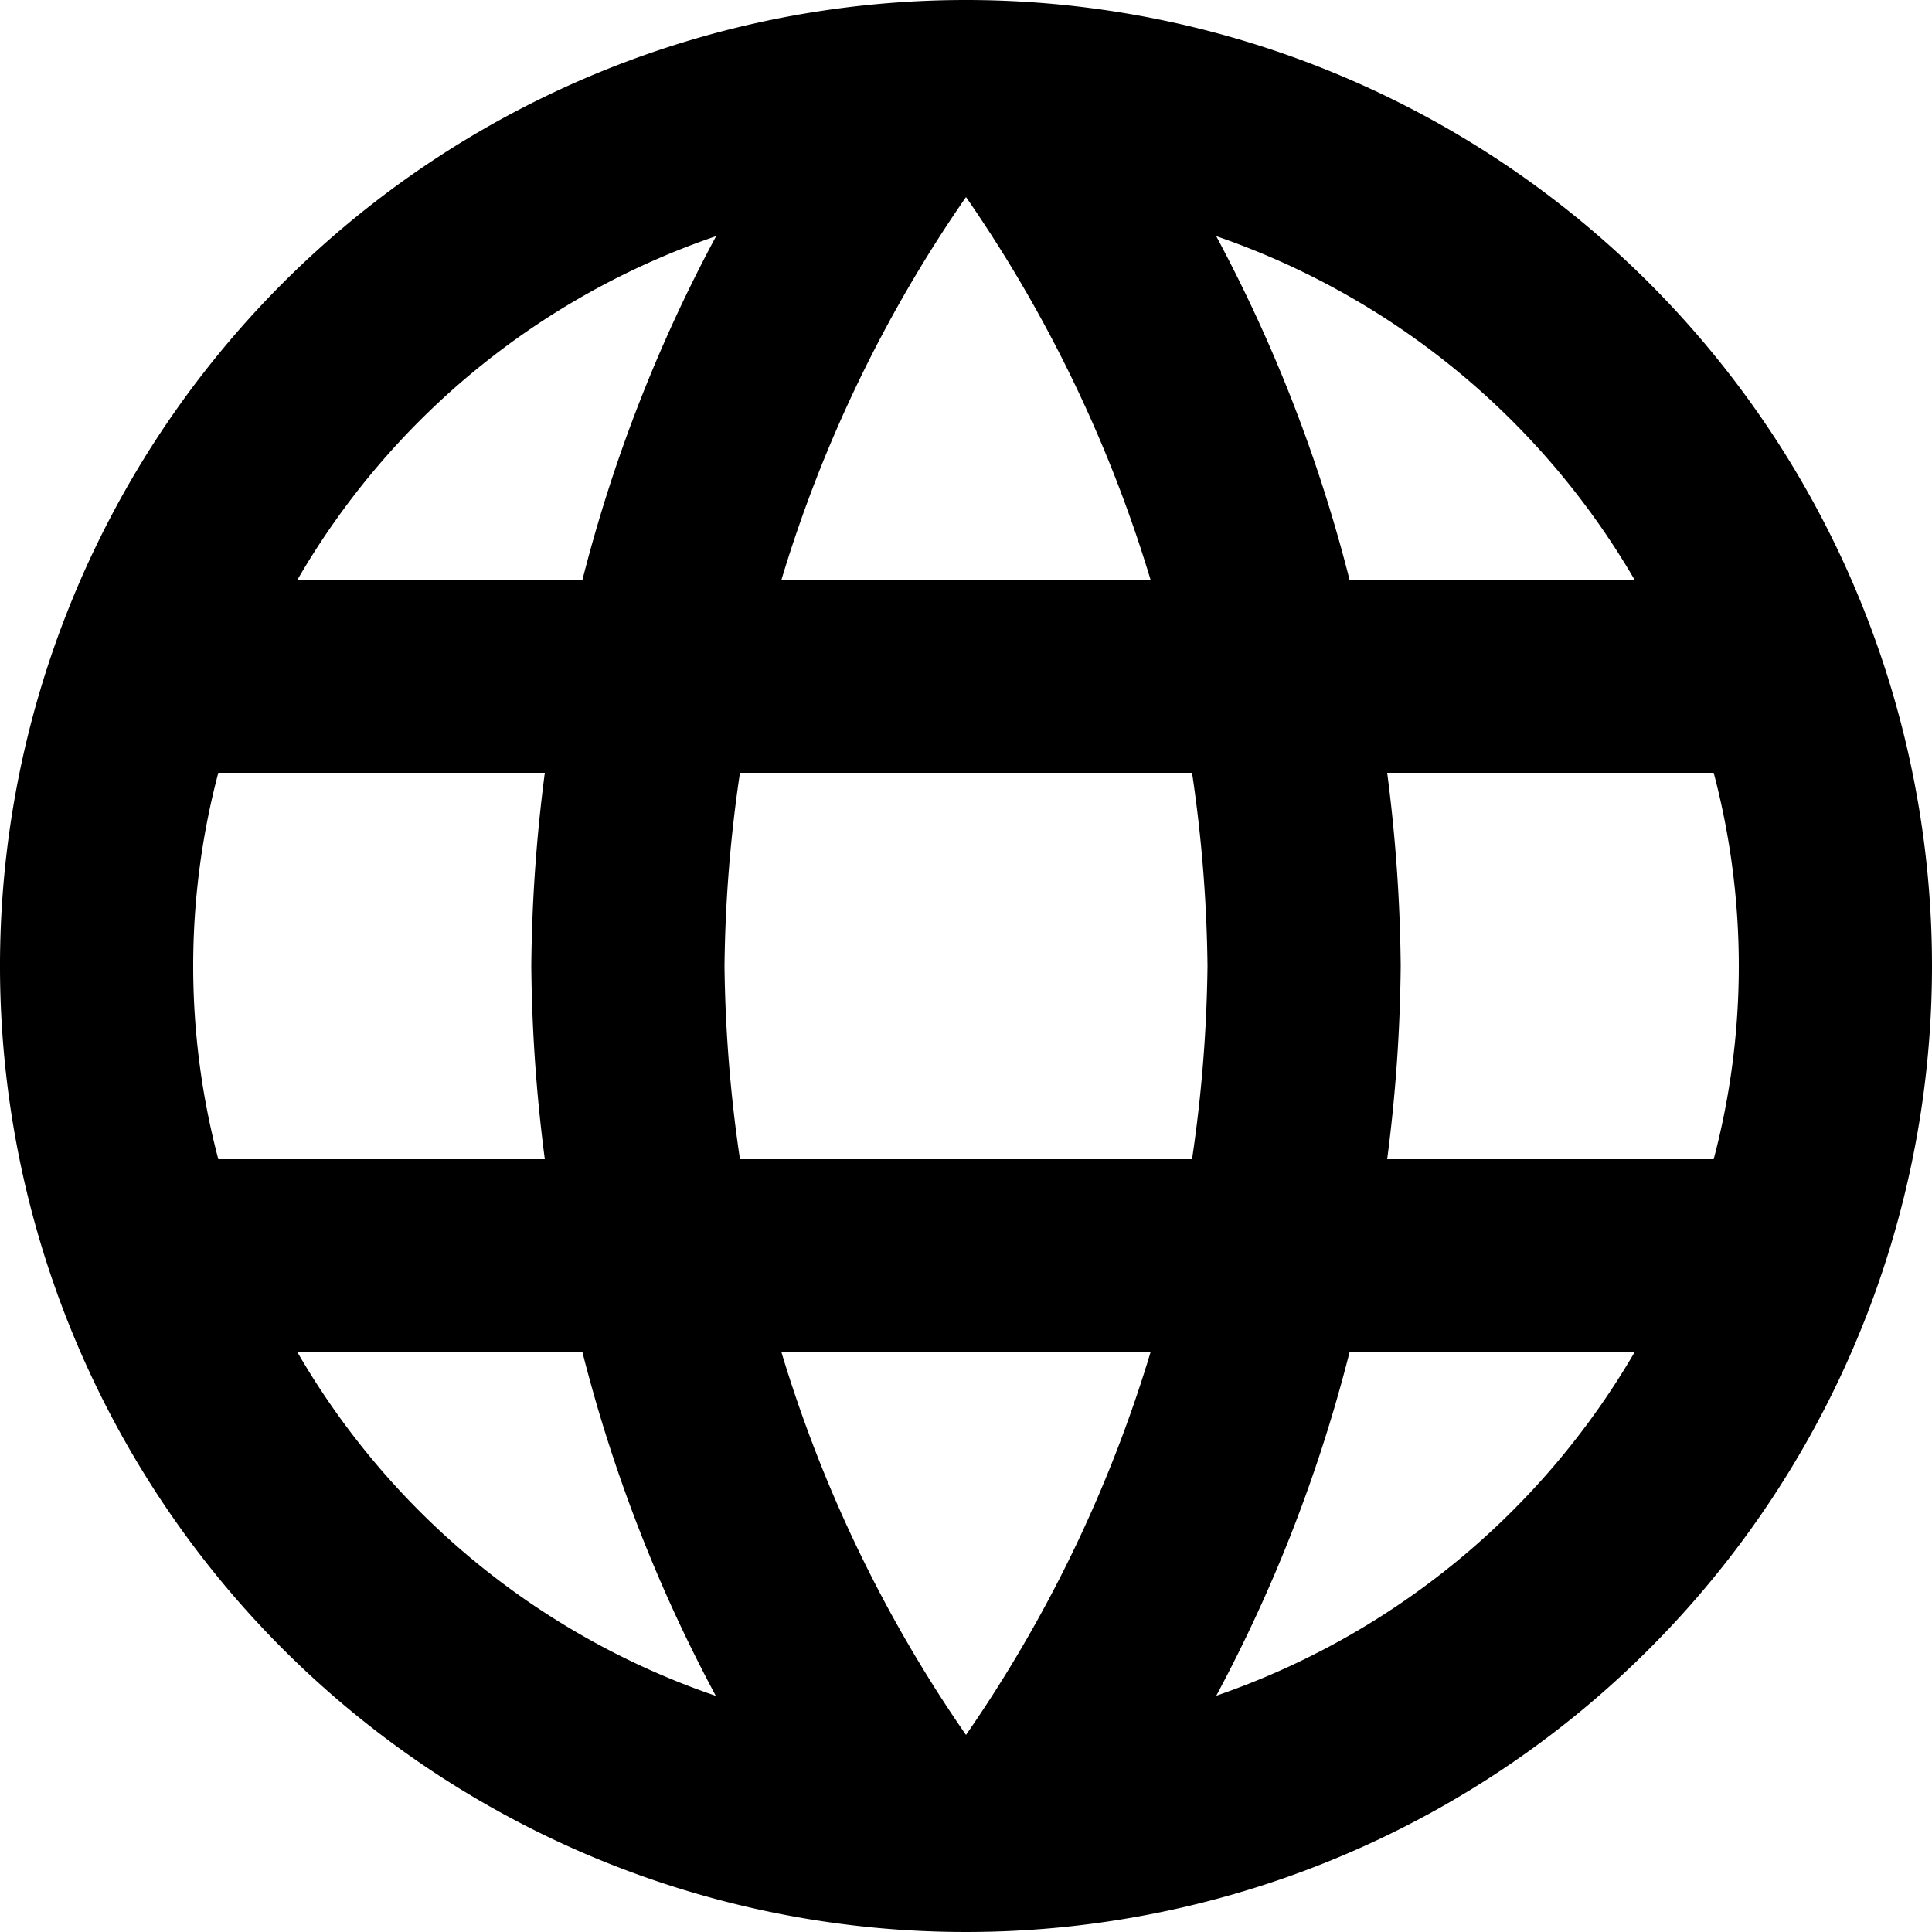 <svg xmlns="http://www.w3.org/2000/svg" width="18" height="18"><path data-name="Icon material-language" d="M8.991 0A9 9 0 1018 9a9 9 0 00-9.009-9zm6.237 5.4h-2.655a14.084 14.084 0 00-1.242-3.2 7.227 7.227 0 013.897 3.2zM9 1.836A12.678 12.678 0 0110.719 5.4H7.281A12.678 12.678 0 019 1.836zM2.034 10.8a7.04 7.04 0 010-3.6h3.042A14.864 14.864 0 004.95 9a14.864 14.864 0 00.126 1.8zm.738 1.8h2.655a14.084 14.084 0 001.242 3.2 7.188 7.188 0 01-3.897-3.2zm2.655-7.2H2.772a7.188 7.188 0 013.9-3.2 14.084 14.084 0 00-1.245 3.2zM9 16.164A12.678 12.678 0 017.281 12.6h3.438A12.678 12.678 0 019 16.164zm2.106-5.364H6.894A13.241 13.241 0 016.75 9a13.126 13.126 0 01.144-1.8h4.212A13.126 13.126 0 0111.25 9a13.241 13.241 0 01-.144 1.8zm.225 5a14.084 14.084 0 001.242-3.2h2.655a7.227 7.227 0 01-3.9 3.2zm1.593-5A14.863 14.863 0 0013.05 9a14.864 14.864 0 00-.126-1.8h3.042a7.04 7.04 0 010 3.6z"/></svg>